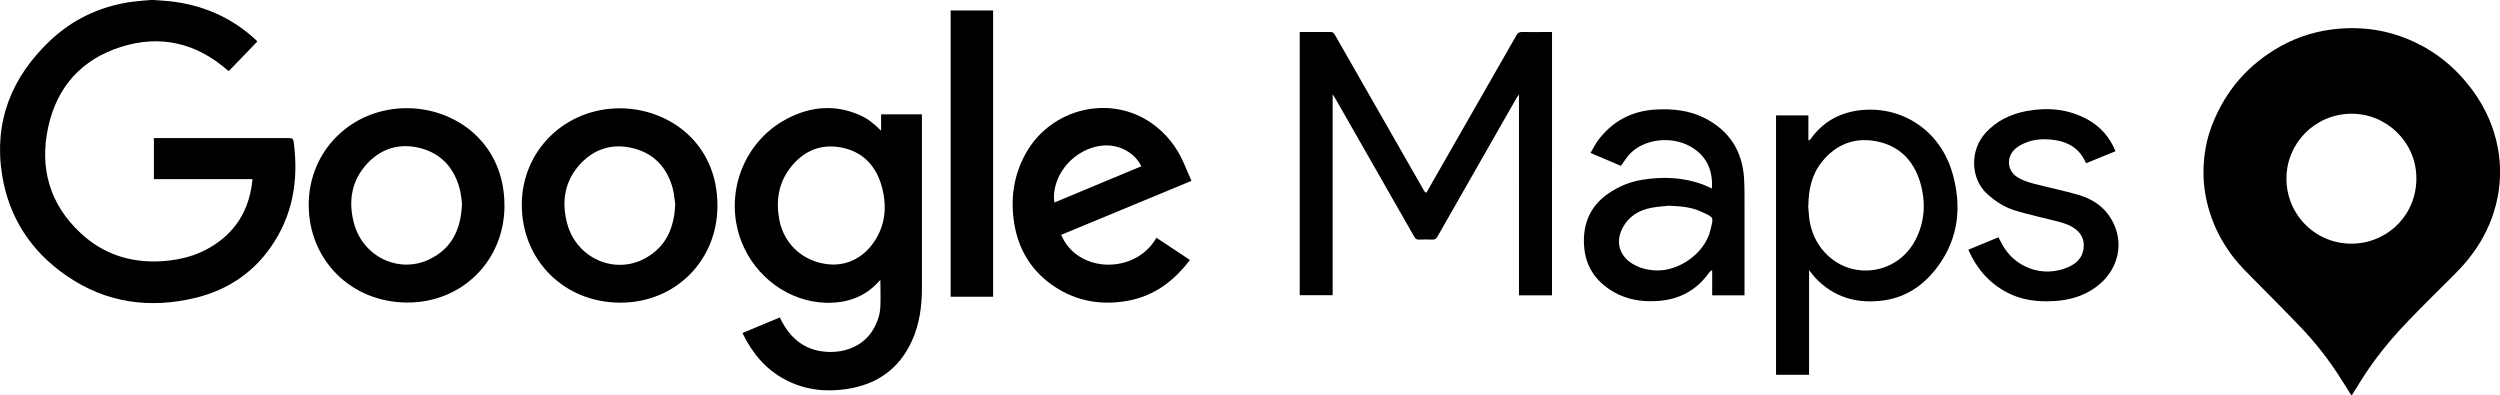 <?xml version="1.0" encoding="UTF-8"?>
<svg id="Capa_1" data-name="Capa 1" xmlns="http://www.w3.org/2000/svg" viewBox="0 0 214.93 34">
  <path d="M13.21,0c.47,.04,.95,.06,1.42,.11,2.75,.31,5.18,1.34,7.24,3.2,.06,.05,.12,.11,.18,.17,.02,.02,.03,.04,.07,.09-.81,.84-1.63,1.69-2.45,2.54-.05-.04-.1-.08-.15-.11-2.68-2.32-5.75-3.03-9.11-1.97-3.39,1.07-5.52,3.44-6.27,6.91-.75,3.5,.12,6.6,2.77,9.08,1.93,1.81,4.28,2.59,6.93,2.44,1.87-.1,3.59-.62,5.09-1.77,1.72-1.32,2.57-3.12,2.78-5.29H13.23v-3.53h.33c3.76,0,7.51,0,11.27,0,.26,0,.38,.05,.42,.34,.44,3.31-.08,6.4-2.06,9.16-1.58,2.2-3.75,3.59-6.36,4.23-3.96,.96-7.7,.45-11.09-1.88C2.66,21.61,.76,18.69,.18,15.03-.55,10.47,.99,6.64,4.3,3.5,6.19,1.71,8.46,.62,11.03,.2c.43-.07,.87-.1,1.31-.15,.22-.02,.43-.04,.65-.05h.22Z"/>
  <path d="M75.75,11.23v-1.4h3.51v.3c0,4.87,0,9.74,0,14.62,0,1.56-.2,3.09-.85,4.53-1.1,2.44-3.02,3.78-5.63,4.17-1.83,.27-3.61,.07-5.27-.81-1.69-.89-2.84-2.28-3.68-4.01,1.07-.45,2.12-.89,3.21-1.34,.06,.12,.11,.22,.16,.32,.73,1.37,1.79,2.33,3.36,2.58,1.74,.28,3.67-.28,4.6-2.02,.31-.57,.5-1.18,.53-1.82,.03-.75,0-1.51,0-2.27-.03,.02-.06,.04-.09,.07-1.22,1.39-2.79,1.92-4.6,1.88-3.16-.09-6.07-2.2-7.26-5.27-1.54-3.98,.13-8.55,3.9-10.54,2.04-1.08,4.17-1.27,6.33-.3,.66,.3,1.21,.74,1.77,1.31Zm-3.97,11.51c1.12-.02,2.28-.55,3.14-1.64,1.19-1.52,1.38-3.26,.89-5.06-.49-1.78-1.63-3.01-3.49-3.36-1.82-.35-3.32,.34-4.42,1.8-.99,1.32-1.2,2.83-.9,4.42,.42,2.24,2.31,3.85,4.78,3.85Z"/>
  <path d="M114.57,8.1V25.38h-2.83V2.75h.29c.78,0,1.55,0,2.33,0,.2,0,.31,.06,.4,.24,2.53,4.43,5.06,8.85,7.59,13.27,.03,.06,.06,.11,.1,.17,.1,.18,.19,.15,.27-.01,.03-.06,.06-.11,.09-.17,2.52-4.4,5.04-8.8,7.55-13.2,.12-.21,.25-.31,.51-.3,.75,.02,1.5,0,2.25,0h.31V25.39h-2.84V8.13c-.07,.1-.14,.17-.19,.26-2.28,3.98-4.55,7.96-6.82,11.95-.11,.19-.23,.27-.44,.26-.38-.02-.77-.02-1.15,0-.2,0-.3-.06-.4-.24-2.12-3.72-4.24-7.43-6.36-11.14-.16-.29-.32-.57-.49-.85-.04-.07-.09-.14-.17-.26Z"/>
  <path d="M152.7,9.92h2.77v2.12s.05,.02,.07,.03c.05-.05,.11-.1,.15-.15,1.01-1.42,2.42-2.21,4.12-2.43,3.68-.47,7,1.74,8.04,5.38,.81,2.82,.56,5.54-1.21,7.98-1.15,1.58-2.66,2.68-4.65,2.97-2.3,.33-4.33-.23-5.96-1.97-.17-.19-.32-.4-.5-.63v9h-2.84V9.92Zm2.75,7.72c.03,.36,.05,.73,.09,1.09,.02,.21,.06,.41,.11,.62,.46,2.04,2.09,3.59,4.07,3.86,2.02,.28,3.98-.71,4.95-2.57,.83-1.6,.91-3.3,.4-5-.57-1.88-1.82-3.13-3.79-3.5-1.88-.35-3.46,.29-4.65,1.78-.87,1.08-1.14,2.36-1.16,3.72Z"/>
  <path d="M53.33,26.02c-4.82,0-8.47-3.64-8.47-8.42,0-4.66,3.72-8.3,8.46-8.29,4.16,.02,8.38,2.97,8.36,8.4-.01,4.71-3.64,8.32-8.35,8.31Zm4.71-8.54c-.05-.31-.08-.82-.21-1.31-.49-1.76-1.59-2.97-3.38-3.42-1.72-.44-3.28,0-4.51,1.29-1.39,1.47-1.69,3.26-1.18,5.17,.79,2.98,4.07,4.44,6.7,3,1.77-.97,2.52-2.56,2.59-4.72Z"/>
  <path d="M34.99,26.01c-4.81-.02-8.47-3.67-8.45-8.44,.02-4.67,3.74-8.29,8.48-8.27,4.16,.02,8.37,2.99,8.35,8.42-.02,4.71-3.66,8.31-8.37,8.29Zm4.73-8.52c-.05-.33-.08-.85-.22-1.33-.49-1.76-1.59-2.97-3.38-3.43-1.72-.44-3.28,0-4.51,1.29-1.39,1.47-1.69,3.26-1.18,5.17,.76,2.86,3.82,4.35,6.43,3.13,1.95-.91,2.78-2.56,2.86-4.83Z"/>
  <path d="M102.43,15.55c-3.74,1.55-7.47,3.1-11.2,4.64,1.4,3.33,6.39,3.42,8.19,.25,.96,.63,1.91,1.27,2.88,1.91-1.39,1.84-3.12,3.12-5.4,3.52-2.41,.42-4.65-.03-6.64-1.51-1.74-1.3-2.73-3.06-3.07-5.18-.33-2.09-.05-4.09,.98-5.96,2.17-3.93,7.29-5.15,10.88-2.6,1.21,.86,2.1,1.99,2.7,3.35,.23,.51,.44,1.03,.68,1.58Zm-4.31-1.26c-.55-1.16-1.91-1.89-3.27-1.78-1.89,.15-3.62,1.6-4.11,3.46-.12,.47-.18,.94-.09,1.44,2.5-1.05,4.98-2.08,7.48-3.12Z"/>
  <path d="M147.18,16.23c.08-1.46-.35-2.64-1.58-3.47-1.59-1.07-4-.93-5.37,.36-.34,.32-.58,.74-.88,1.14-.81-.34-1.67-.72-2.61-1.11,.22-.37,.39-.73,.63-1.06,1.23-1.65,2.87-2.54,4.93-2.67,1.5-.09,2.96,.06,4.31,.76,2.09,1.08,3.18,2.82,3.33,5.14,.05,.85,.04,1.7,.04,2.54,0,2.39,0,4.78,0,7.17v.36h-2.78v-2.12s-.05-.02-.07-.03c-.06,.06-.14,.12-.19,.19-1.15,1.63-2.74,2.4-4.71,2.46-1.2,.04-2.35-.15-3.41-.74-1.76-.98-2.66-2.46-2.65-4.49,.01-1.72,.71-3.08,2.14-4.05,.87-.59,1.82-.98,2.85-1.15,1.77-.29,3.53-.23,5.23,.4,.26,.1,.51,.22,.79,.35Zm-3.63,1.45c-.52,.06-1.04,.08-1.55,.18-1.11,.2-2,.75-2.52,1.77-.61,1.17-.25,2.37,.87,3.05,.61,.37,1.27,.53,1.98,.57,2.02,.09,4.23-1.48,4.71-3.44,.29-1.2,.35-1.09-.8-1.62-.84-.39-1.76-.46-2.68-.5Z"/>
  <path d="M181.87,13c-.85,.35-1.68,.69-2.51,1.03-.03-.04-.06-.07-.07-.1-.5-1.12-1.4-1.69-2.58-1.88-.86-.13-1.72-.12-2.54,.21-.3,.12-.6,.28-.85,.48-.86,.69-.8,1.92,.13,2.5,.39,.24,.84,.4,1.28,.52,1.32,.35,2.67,.62,3.98,1,1.42,.42,2.52,1.27,3.1,2.68,.77,1.85,.14,3.92-1.56,5.2-1.07,.8-2.29,1.16-3.6,1.24-1.44,.09-2.85-.06-4.15-.76-1.52-.82-2.58-2.05-3.28-3.65,.87-.36,1.71-.71,2.59-1.07,.11,.21,.21,.41,.32,.61,1.1,2.02,3.5,2.87,5.6,1.99,.74-.31,1.3-.79,1.4-1.64,.08-.67-.14-1.22-.67-1.64-.45-.35-.97-.53-1.52-.67-1.22-.31-2.45-.58-3.66-.94-.91-.27-1.71-.78-2.42-1.42-1.46-1.31-1.53-3.76-.16-5.26,.94-1.04,2.15-1.62,3.51-1.88,1.84-.34,3.62-.19,5.29,.74,1.1,.61,1.88,1.51,2.37,2.7Z"/>
  <path d="M81.73,.9h3.65V25.51h-3.65V.9Z"/>
  <path d="M202.16,34c-.34-.54-.68-1.08-1.02-1.61-.96-1.5-2.05-2.89-3.27-4.18-1.29-1.36-2.63-2.68-3.94-4.02-.67-.68-1.37-1.35-1.95-2.11-.76-1-1.38-2.08-1.81-3.26-.5-1.36-.76-2.76-.73-4.21,.02-1.33,.26-2.63,.74-3.87,1.15-2.96,3.11-5.21,5.88-6.76,1.58-.88,3.29-1.38,5.1-1.52,2.33-.18,4.54,.23,6.64,1.26,1.83,.89,3.34,2.18,4.58,3.79,.9,1.17,1.59,2.45,2.03,3.86,.52,1.67,.66,3.37,.4,5.1-.24,1.56-.77,3-1.58,4.35-.64,1.06-1.43,2-2.31,2.87-1.3,1.29-2.61,2.58-3.88,3.9-1.53,1.59-2.92,3.29-4.09,5.17-.23,.38-.47,.75-.7,1.13-.02,.03-.05,.07-.08,.11Zm-5.59-18.64c0,3.2,2.66,5.75,5.88,5.58,2.95-.15,5.35-2.57,5.29-5.71-.05-3.07-2.63-5.52-5.69-5.45-3.07,.07-5.48,2.55-5.48,5.58Z"/>
</svg>